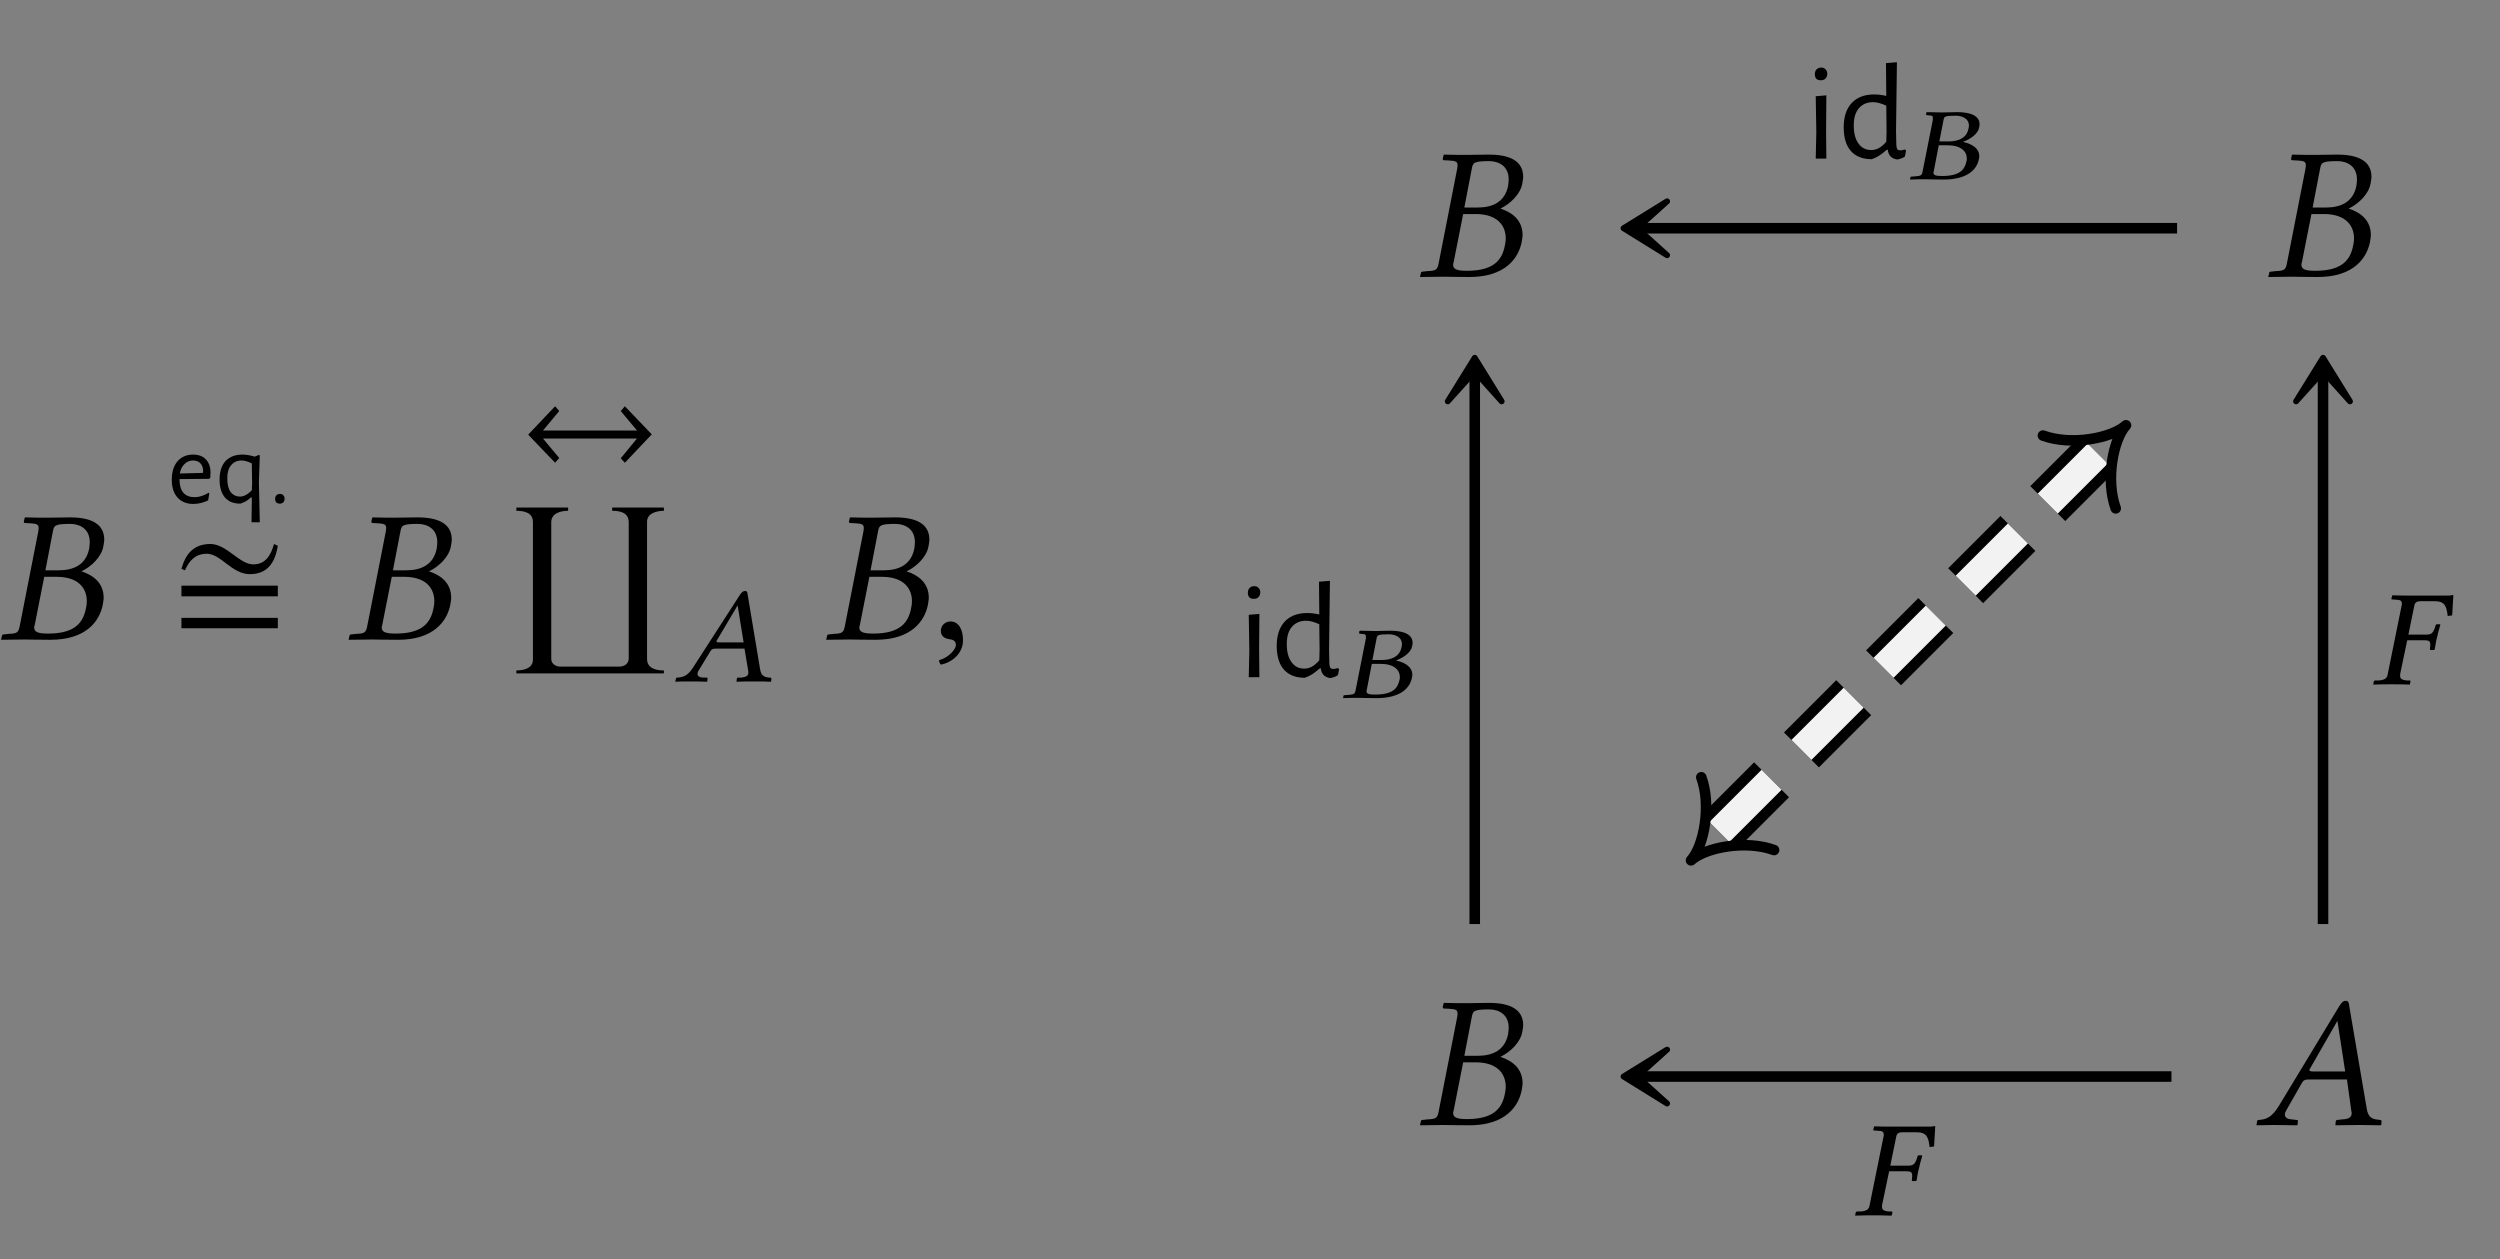 <?xml version="1.0" encoding="UTF-8"?>
<svg xmlns="http://www.w3.org/2000/svg" xmlns:xlink="http://www.w3.org/1999/xlink" width="132.126" height="66.552" viewBox="0 0 132.126 66.552">
<rect x="0" y="0" width="132.126" height="66.552" fill="#808080" stroke="none"/>
<defs>
<g>
<g id="glyph-0-0">
<path d="M 2.891 -5.688 C 2.953 -6.016 2.969 -6.109 3.812 -6.109 C 4.281 -6.109 4.844 -5.875 4.844 -5.141 C 4.844 -5.031 4.828 -4.922 4.812 -4.797 C 4.641 -3.953 4 -3.656 3.203 -3.656 L 2.5 -3.656 Z M 2.438 -3.312 L 3.094 -3.312 C 4.219 -3.312 4.688 -2.734 4.688 -2.016 C 4.688 -1.891 4.672 -1.781 4.641 -1.641 C 4.5 -0.922 4.094 -0.312 2.641 -0.312 C 2.078 -0.312 1.906 -0.406 1.906 -0.641 C 1.906 -0.672 1.922 -0.734 1.938 -0.781 Z M 0.203 -0.188 L 0.156 0 L 0.172 0.016 C 0.625 0.016 1.016 0 1.391 0 C 1.781 0 1.906 0.016 2.766 0.016 C 4.672 0.016 5.359 -0.984 5.531 -1.828 C 5.547 -1.969 5.578 -2.078 5.578 -2.203 C 5.578 -2.938 5.094 -3.375 4.422 -3.594 L 4.422 -3.609 C 4.938 -3.859 5.469 -4.375 5.562 -4.922 C 5.578 -5.031 5.609 -5.156 5.609 -5.281 C 5.609 -5.859 5.266 -6.453 3.812 -6.453 C 3.469 -6.453 3.031 -6.438 2.641 -6.438 C 2.266 -6.438 1.891 -6.438 1.438 -6.453 L 1.406 -6.438 L 1.359 -6.234 C 1.359 -6.188 1.375 -6.156 1.422 -6.156 L 1.703 -6.141 C 2.031 -6.125 2.141 -6.078 2.141 -5.906 C 2.141 -5.859 2.141 -5.797 2.125 -5.719 L 1.141 -0.703 C 1.078 -0.359 0.984 -0.312 0.562 -0.297 L 0.281 -0.266 C 0.234 -0.266 0.203 -0.234 0.203 -0.188 Z M 0.203 -0.188 "/>
</g>
<g id="glyph-0-1">
<path d="M 1.031 -0.953 C 0.734 -0.953 0.516 -0.734 0.516 -0.453 C 0.516 -0.141 0.766 -0.047 0.953 -0.016 C 1.141 0 1.312 0.062 1.312 0.297 C 1.312 0.5 0.953 0.953 0.422 1.094 C 0.422 1.188 0.453 1.25 0.516 1.328 C 1.109 1.219 1.688 0.734 1.688 0.047 C 1.688 -0.562 1.438 -0.953 1.031 -0.953 Z M 1.031 -0.953 "/>
</g>
<g id="glyph-0-2">
<path d="M 3.062 -2.828 C 2.906 -2.828 2.828 -2.844 2.828 -2.891 C 2.828 -2.906 2.828 -2.938 2.844 -2.953 L 4.297 -5.484 L 4.312 -5.484 L 4.719 -2.828 Z M 1.609 -0.781 L 2.438 -2.234 C 2.516 -2.359 2.578 -2.406 2.812 -2.406 L 4.812 -2.406 L 5.047 -0.719 C 5.062 -0.688 5.062 -0.656 5.062 -0.625 C 5.062 -0.406 4.906 -0.312 4.578 -0.297 L 4.297 -0.266 C 4.25 -0.266 4.234 -0.234 4.219 -0.188 L 4.203 0 L 4.203 0.016 C 4.562 0.016 5.109 0 5.469 0 C 5.859 0 6.25 0.016 6.594 0.016 L 6.625 0 L 6.641 -0.188 C 6.641 -0.234 6.609 -0.266 6.562 -0.266 L 6.453 -0.281 C 6.078 -0.312 5.922 -0.469 5.859 -0.859 L 4.938 -6.266 C 4.922 -6.453 4.891 -6.562 4.75 -6.562 C 4.609 -6.562 4.516 -6.469 4.359 -6.203 L 1.219 -1.016 C 0.844 -0.406 0.562 -0.297 0.156 -0.266 C 0.094 -0.266 0.062 -0.234 0.062 -0.188 L 0.031 0 L 0.047 0.016 C 0.406 0.016 0.562 0 0.922 0 C 1.312 0 1.828 0.016 2.172 0.016 L 2.203 0 L 2.219 -0.188 C 2.234 -0.234 2.203 -0.266 2.156 -0.266 L 1.891 -0.297 C 1.641 -0.312 1.531 -0.406 1.531 -0.562 C 1.531 -0.625 1.562 -0.703 1.609 -0.781 Z M 1.609 -0.781 "/>
</g>
<g id="glyph-1-0">
<path d="M 0.641 -1.266 C 0.641 -0.953 0.707 -0.711 0.844 -0.547 C 0.977 -0.391 1.176 -0.312 1.438 -0.312 C 1.562 -0.312 1.688 -0.332 1.812 -0.375 C 1.945 -0.414 2.066 -0.473 2.172 -0.547 L 2.219 -0.516 L 2.156 -0.141 C 1.895 -0.016 1.633 0.047 1.375 0.047 C 1.02 0.047 0.738 -0.066 0.531 -0.297 C 0.332 -0.523 0.234 -0.836 0.234 -1.234 C 0.234 -1.641 0.332 -1.961 0.531 -2.203 C 0.738 -2.441 1.016 -2.562 1.359 -2.562 C 1.648 -2.562 1.875 -2.477 2.031 -2.312 C 2.195 -2.145 2.281 -1.91 2.281 -1.609 C 2.281 -1.516 2.273 -1.422 2.266 -1.328 L 2.203 -1.281 Z M 1.359 -2.25 C 1.18 -2.25 1.031 -2.188 0.906 -2.062 C 0.781 -1.945 0.695 -1.781 0.656 -1.562 L 1.875 -1.594 L 1.891 -1.672 C 1.891 -1.859 1.844 -2 1.75 -2.094 C 1.664 -2.195 1.535 -2.25 1.359 -2.25 Z M 1.359 -2.25 "/>
</g>
<g id="glyph-1-1">
<path d="M 2.312 -2.547 L 2.359 -2.516 L 2.312 -1.094 L 2.359 1.016 L 1.922 1.016 L 1.938 -0.188 L 1.938 -0.297 L 1.891 -0.297 C 1.797 -0.211 1.707 -0.145 1.625 -0.094 C 1.539 -0.051 1.441 -0.008 1.328 0.031 C 0.973 0.031 0.703 -0.078 0.516 -0.297 C 0.328 -0.523 0.234 -0.836 0.234 -1.234 C 0.234 -1.66 0.336 -1.988 0.547 -2.219 C 0.766 -2.445 1.062 -2.562 1.438 -2.562 C 1.645 -2.562 1.863 -2.523 2.094 -2.453 Z M 1.391 -2.25 C 1.16 -2.25 0.977 -2.164 0.844 -2 C 0.707 -1.844 0.641 -1.613 0.641 -1.312 C 0.641 -1 0.695 -0.758 0.812 -0.594 C 0.938 -0.426 1.102 -0.344 1.312 -0.344 C 1.414 -0.344 1.516 -0.367 1.609 -0.422 C 1.711 -0.473 1.82 -0.555 1.938 -0.672 L 1.953 -1.047 L 1.938 -2.094 C 1.738 -2.195 1.555 -2.25 1.391 -2.25 Z M 1.391 -2.25 "/>
</g>
<g id="glyph-1-2">
<path d="M 0.641 -0.484 C 0.711 -0.484 0.77 -0.457 0.812 -0.406 C 0.852 -0.363 0.875 -0.305 0.875 -0.234 C 0.875 -0.148 0.848 -0.082 0.797 -0.031 C 0.754 0.008 0.695 0.031 0.625 0.031 C 0.539 0.031 0.477 0.008 0.438 -0.031 C 0.395 -0.082 0.375 -0.145 0.375 -0.219 C 0.375 -0.301 0.395 -0.363 0.438 -0.406 C 0.488 -0.457 0.555 -0.484 0.641 -0.484 Z M 0.641 -0.484 "/>
</g>
<g id="glyph-2-0">
<path d="M 5.719 -4.953 L 5.516 -5.047 C 5.359 -4.469 5.078 -3.969 4.422 -3.969 C 3.688 -3.969 3.016 -5.047 2.156 -5.047 C 1.281 -5.047 0.844 -4.531 0.625 -3.734 L 0.812 -3.656 C 1.031 -4.172 1.375 -4.531 1.969 -4.531 C 2.703 -4.531 3.297 -3.453 4.234 -3.453 C 5.188 -3.453 5.578 -4.078 5.719 -4.953 Z M 5.719 -2.281 L 5.719 -2.844 L 0.625 -2.844 L 0.625 -2.281 Z M 5.719 -0.594 L 5.719 -1.141 L 0.625 -1.141 L 0.625 -0.594 Z M 5.719 -0.594 "/>
</g>
<g id="glyph-3-0">
<path d="M 6.984 -1.875 L 5.562 -3.359 L 5.344 -3.109 L 6.203 -2.078 L 1.234 -2.078 L 2.094 -3.109 L 1.875 -3.359 L 0.453 -1.859 L 1.875 -0.375 L 2.094 -0.625 L 1.234 -1.656 L 6.203 -1.656 L 5.344 -0.609 L 5.562 -0.375 Z M 6.984 -1.875 "/>
</g>
<g id="glyph-4-0">
<path d="M 8.609 8.766 L 8.609 8.609 C 8.188 8.609 7.719 8.5 7.719 8 L 7.719 0.75 C 7.719 0.297 8.234 0.172 8.609 0.172 L 8.609 0 L 5.875 0 L 5.875 0.172 C 6.297 0.172 6.75 0.266 6.75 0.781 L 6.75 7.984 C 6.75 8.25 6.516 8.406 6.266 8.406 L 3.125 8.406 C 2.906 8.406 2.656 8.266 2.656 8 L 2.656 0.781 C 2.656 0.297 3.156 0.172 3.547 0.172 L 3.547 0 L 0.812 0 L 0.812 0.172 C 1.219 0.172 1.688 0.266 1.688 0.766 L 1.688 8.031 C 1.688 8.5 1.203 8.609 0.812 8.609 L 0.812 8.766 Z M 8.609 8.766 "/>
</g>
<g id="glyph-5-0">
<path d="M 2.375 -2.062 C 2.25 -2.062 2.188 -2.078 2.188 -2.109 C 2.188 -2.125 2.188 -2.141 2.203 -2.156 L 3.297 -4 L 3.312 -4 L 3.625 -2.062 Z M 1.25 -0.578 L 1.875 -1.609 C 1.938 -1.703 1.984 -1.734 2.156 -1.734 L 3.672 -1.734 L 3.875 -0.516 C 3.875 -0.5 3.875 -0.484 3.875 -0.453 C 3.875 -0.297 3.75 -0.234 3.516 -0.203 L 3.328 -0.203 C 3.297 -0.203 3.266 -0.172 3.266 -0.141 L 3.25 0 L 3.25 0.016 C 3.531 0 3.938 0 4.219 0 C 4.516 0 4.812 0 5.078 0.016 L 5.078 0 L 5.094 -0.141 C 5.094 -0.172 5.078 -0.203 5.031 -0.203 L 4.969 -0.203 C 4.672 -0.234 4.547 -0.344 4.5 -0.625 L 3.844 -4.562 C 3.828 -4.703 3.812 -4.781 3.703 -4.781 C 3.594 -4.781 3.516 -4.719 3.391 -4.516 L 0.953 -0.734 C 0.672 -0.297 0.438 -0.219 0.109 -0.203 C 0.078 -0.203 0.047 -0.172 0.047 -0.141 L 0.016 0 L 0.031 0.016 C 0.312 0 0.438 0 0.719 0 C 1.016 0 1.406 0 1.672 0.016 L 1.703 0 L 1.719 -0.141 C 1.734 -0.172 1.703 -0.203 1.672 -0.203 L 1.469 -0.203 C 1.266 -0.219 1.188 -0.297 1.188 -0.406 C 1.188 -0.453 1.203 -0.516 1.25 -0.578 Z M 1.25 -0.578 "/>
</g>
<g id="glyph-5-1">
<path d="M 2.797 -2.328 C 3.031 -2.328 3.109 -2.281 3.109 -2.109 L 3.109 -2.062 L 3.094 -1.875 C 3.078 -1.859 3.094 -1.812 3.125 -1.812 L 3.312 -1.812 L 3.344 -1.844 C 3.391 -2.125 3.422 -2.344 3.469 -2.484 C 3.5 -2.625 3.547 -2.844 3.641 -3.141 L 3.625 -3.172 L 3.453 -3.172 C 3.422 -3.172 3.391 -3.141 3.391 -3.109 L 3.328 -2.922 C 3.25 -2.719 3.156 -2.625 2.906 -2.625 L 1.953 -2.625 L 2.266 -4.156 C 2.297 -4.328 2.406 -4.391 2.578 -4.391 L 3.344 -4.391 C 3.891 -4.391 3.969 -4.109 4.031 -3.609 L 4.266 -3.641 C 4.281 -3.938 4.328 -4.641 4.328 -4.688 C 4.328 -4.703 4.328 -4.719 4.312 -4.719 C 4.172 -4.688 4.125 -4.688 3.953 -4.688 L 2.047 -4.688 C 1.766 -4.688 1.453 -4.688 1.109 -4.703 L 1.094 -4.688 L 1.062 -4.547 C 1.047 -4.516 1.031 -4.484 1.109 -4.484 L 1.312 -4.469 C 1.531 -4.469 1.609 -4.406 1.609 -4.25 C 1.609 -4.219 1.609 -4.188 1.594 -4.156 L 0.859 -0.531 C 0.828 -0.328 0.719 -0.234 0.406 -0.203 L 0.203 -0.203 C 0.156 -0.203 0.125 -0.172 0.125 -0.141 L 0.094 0 L 0.109 0.016 C 0.469 0 0.766 0 1.047 0 C 1.359 0 1.656 0 2.016 0.016 L 2.031 0 L 2.062 -0.141 C 2.078 -0.172 2.047 -0.203 2.016 -0.203 L 1.844 -0.203 C 1.609 -0.234 1.516 -0.297 1.516 -0.438 C 1.516 -0.469 1.516 -0.5 1.516 -0.531 L 1.891 -2.328 Z M 2.797 -2.328 "/>
</g>
<g id="glyph-6-0">
<path d="M 0.625 -1.406 L 0.594 -3.297 L 1.156 -3.344 L 1.141 -1.453 L 1.156 0 L 0.594 0 Z M 0.891 -4.812 C 0.984 -4.812 1.055 -4.781 1.109 -4.719 C 1.172 -4.664 1.203 -4.586 1.203 -4.484 C 1.203 -4.379 1.172 -4.297 1.109 -4.234 C 1.055 -4.172 0.973 -4.141 0.859 -4.141 C 0.766 -4.141 0.688 -4.164 0.625 -4.219 C 0.57 -4.281 0.547 -4.363 0.547 -4.469 C 0.547 -4.57 0.578 -4.656 0.641 -4.719 C 0.703 -4.781 0.785 -4.812 0.891 -4.812 Z M 0.891 -4.812 "/>
</g>
<g id="glyph-6-1">
<path d="M 3.078 -1.453 L 3.094 -0.719 C 3.102 -0.613 3.117 -0.539 3.141 -0.5 C 3.172 -0.457 3.227 -0.438 3.312 -0.438 C 3.383 -0.438 3.461 -0.453 3.547 -0.484 L 3.609 -0.422 L 3.547 -0.109 C 3.422 -0.023 3.285 0.023 3.141 0.047 C 2.992 0.023 2.879 -0.023 2.797 -0.109 C 2.711 -0.191 2.66 -0.312 2.641 -0.469 L 2.594 -0.469 C 2.445 -0.344 2.312 -0.238 2.188 -0.156 C 2.07 -0.082 1.941 -0.02 1.797 0.031 C 1.316 0.031 0.945 -0.113 0.688 -0.406 C 0.438 -0.695 0.312 -1.113 0.312 -1.656 C 0.312 -2.207 0.453 -2.633 0.734 -2.938 C 1.016 -3.238 1.41 -3.391 1.922 -3.391 C 2.148 -3.391 2.363 -3.363 2.562 -3.312 L 2.547 -5.047 L 3.125 -5.094 Z M 1.859 -2.984 C 1.547 -2.984 1.297 -2.875 1.109 -2.656 C 0.93 -2.445 0.844 -2.145 0.844 -1.75 C 0.844 -1.344 0.926 -1.023 1.094 -0.797 C 1.258 -0.566 1.484 -0.453 1.766 -0.453 C 1.898 -0.453 2.031 -0.484 2.156 -0.547 C 2.289 -0.617 2.426 -0.734 2.562 -0.891 L 2.578 -1.422 L 2.562 -2.797 C 2.301 -2.922 2.066 -2.984 1.859 -2.984 Z M 1.859 -2.984 "/>
</g>
<g id="glyph-7-0">
<path d="M 1.875 -3.125 C 1.906 -3.312 1.938 -3.359 2.516 -3.359 C 2.828 -3.359 3.219 -3.234 3.219 -2.828 C 3.219 -2.766 3.203 -2.703 3.188 -2.641 C 3.078 -2.172 2.656 -2 2.141 -2 L 1.656 -2 Z M 1.625 -1.797 L 2.062 -1.797 C 2.797 -1.797 3.109 -1.484 3.109 -1.078 C 3.109 -1.016 3.094 -0.969 3.078 -0.906 C 2.984 -0.5 2.719 -0.172 1.797 -0.172 C 1.453 -0.172 1.344 -0.219 1.344 -0.344 C 1.344 -0.375 1.359 -0.406 1.359 -0.422 Z M 0.125 -0.109 L 0.109 0 L 0.109 0.016 C 0.422 0 0.688 0 0.938 0 C 1.203 0 1.281 0.016 1.875 0.016 C 3.156 0.016 3.625 -0.531 3.734 -1.016 C 3.75 -1.078 3.766 -1.141 3.766 -1.219 C 3.766 -1.609 3.422 -1.859 2.922 -1.969 L 2.922 -1.984 C 3.312 -2.125 3.688 -2.406 3.75 -2.703 C 3.766 -2.766 3.781 -2.828 3.781 -2.906 C 3.781 -3.219 3.547 -3.547 2.578 -3.547 C 2.359 -3.547 2.062 -3.531 1.797 -3.531 C 1.547 -3.531 1.297 -3.547 1 -3.547 L 0.969 -3.531 L 0.953 -3.422 C 0.953 -3.406 0.953 -3.391 0.984 -3.391 L 1.109 -3.375 C 1.266 -3.375 1.312 -3.344 1.312 -3.25 C 1.312 -3.219 1.312 -3.188 1.312 -3.141 L 0.766 -0.391 C 0.734 -0.203 0.656 -0.172 0.391 -0.156 L 0.188 -0.141 C 0.156 -0.141 0.141 -0.125 0.125 -0.109 Z M 0.125 -0.109 "/>
</g>
</g>
<clipPath id="clip-0">
<path clip-rule="nonzero" d="M 53 0 L 132.125 0 L 132.125 66.551 L 53 66.551 Z M 53 0 "/>
</clipPath>
<clipPath id="clip-1">
<path clip-rule="nonzero" d="M 69 2 L 132.125 2 L 132.125 66 L 69 66 Z M 69 2 "/>
</clipPath>
</defs>
<g fill="rgb(0%, 0%, 0%)" fill-opacity="1">
<use xlink:href="#glyph-0-0" x="-0.1" y="33.797"/>
</g>
<g fill="rgb(0%, 0%, 0%)" fill-opacity="1">
<use xlink:href="#glyph-1-0" x="8.845" y="26.587"/>
<use xlink:href="#glyph-1-1" x="11.371" y="26.587"/>
<use xlink:href="#glyph-1-2" x="14.166" y="26.587"/>
</g>
<g fill="rgb(0%, 0%, 0%)" fill-opacity="1">
<use xlink:href="#glyph-2-0" x="8.964" y="33.797"/>
</g>
<g fill="rgb(0%, 0%, 0%)" fill-opacity="1">
<use xlink:href="#glyph-0-0" x="18.267" y="33.797"/>
</g>
<g fill="rgb(0%, 0%, 0%)" fill-opacity="1">
<use xlink:href="#glyph-3-0" x="27.462" y="24.831"/>
</g>
<g fill="rgb(0%, 0%, 0%)" fill-opacity="1">
<use xlink:href="#glyph-4-0" x="26.478" y="26.824"/>
</g>
<g fill="rgb(0%, 0%, 0%)" fill-opacity="1">
<use xlink:href="#glyph-5-0" x="35.675" y="36.014"/>
</g>
<g fill="rgb(0%, 0%, 0%)" fill-opacity="1">
<use xlink:href="#glyph-0-0" x="43.509" y="33.797"/>
</g>
<g fill="rgb(0%, 0%, 0%)" fill-opacity="1">
<use xlink:href="#glyph-0-1" x="49.208" y="33.797"/>
</g>
<g fill="rgb(0%, 0%, 0%)" fill-opacity="1">
<use xlink:href="#glyph-0-0" x="74.891" y="14.624"/>
</g>
<g fill="rgb(0%, 0%, 0%)" fill-opacity="1">
<use xlink:href="#glyph-0-0" x="119.723" y="14.624"/>
</g>
<g fill="rgb(0%, 0%, 0%)" fill-opacity="1">
<use xlink:href="#glyph-0-0" x="74.891" y="59.456"/>
</g>
<g fill="rgb(0%, 0%, 0%)" fill-opacity="1">
<use xlink:href="#glyph-0-2" x="119.225" y="59.456"/>
</g>
<path fill="none" stroke-width="0.558" stroke-linecap="butt" stroke-linejoin="miter" stroke="rgb(0%, 0%, 0%)" stroke-opacity="1" stroke-miterlimit="10" d="M 14.554 21.735 L -13.903 21.735 " transform="matrix(1, 0, 0, -1, 100.505, 33.797)"/>
<path fill-rule="nonzero" fill="rgb(0%, 0%, 0%)" fill-opacity="1" stroke-width="0.311" stroke-linecap="butt" stroke-linejoin="round" stroke="rgb(0%, 0%, 0%)" stroke-opacity="1" stroke-miterlimit="10" d="M 3.691 -0.001 L 1.39 1.425 L 2.972 -0.001 L 1.39 -1.423 Z M 3.691 -0.001 " transform="matrix(-1, 0, 0, 1, 89.496, 12.063)"/>
<g fill="rgb(0%, 0%, 0%)" fill-opacity="1">
<use xlink:href="#glyph-6-0" x="95.368" y="8.383"/>
<use xlink:href="#glyph-6-1" x="97.128" y="8.383"/>
</g>
<g fill="rgb(0%, 0%, 0%)" fill-opacity="1">
<use xlink:href="#glyph-7-0" x="100.84" y="9.474"/>
</g>
<path fill="none" stroke-width="0.558" stroke-linecap="butt" stroke-linejoin="miter" stroke="rgb(0%, 0%, 0%)" stroke-opacity="1" stroke-miterlimit="10" d="M -22.564 -15.039 L -22.564 14.09 " transform="matrix(1, 0, 0, -1, 100.505, 33.797)"/>
<path fill-rule="nonzero" fill="rgb(0%, 0%, 0%)" fill-opacity="1" stroke-width="0.311" stroke-linecap="butt" stroke-linejoin="round" stroke="rgb(0%, 0%, 0%)" stroke-opacity="1" stroke-miterlimit="10" d="M 3.691 -0.002 L 1.39 1.424 L 2.972 -0.002 L 1.39 -1.424 Z M 3.691 -0.002 " transform="matrix(0, -1, -1, 0, 77.939, 22.601)"/>
<g fill="rgb(0%, 0%, 0%)" fill-opacity="1">
<use xlink:href="#glyph-6-0" x="65.403" y="35.79"/>
<use xlink:href="#glyph-6-1" x="67.163" y="35.79"/>
</g>
<g fill="rgb(0%, 0%, 0%)" fill-opacity="1">
<use xlink:href="#glyph-7-0" x="70.876" y="36.881"/>
</g>
<path fill="none" stroke-width="0.558" stroke-linecap="butt" stroke-linejoin="miter" stroke="rgb(0%, 0%, 0%)" stroke-opacity="1" stroke-miterlimit="10" d="M 22.268 -15.039 L 22.268 14.09 " transform="matrix(1, 0, 0, -1, 100.505, 33.797)"/>
<path fill-rule="nonzero" fill="rgb(0%, 0%, 0%)" fill-opacity="1" stroke-width="0.311" stroke-linecap="butt" stroke-linejoin="round" stroke="rgb(0%, 0%, 0%)" stroke-opacity="1" stroke-miterlimit="10" d="M 3.691 -0.002 L 1.39 1.424 L 2.972 -0.002 L 1.39 -1.424 Z M 3.691 -0.002 " transform="matrix(0, -1, -1, 0, 122.772, 22.601)"/>
<g fill="rgb(0%, 0%, 0%)" fill-opacity="1">
<use xlink:href="#glyph-5-1" x="125.332" y="36.165"/>
</g>
<path fill="none" stroke-width="0.558" stroke-linecap="butt" stroke-linejoin="miter" stroke="rgb(0%, 0%, 0%)" stroke-opacity="1" stroke-miterlimit="10" d="M 14.257 -23.098 L -13.903 -23.098 " transform="matrix(1, 0, 0, -1, 100.505, 33.797)"/>
<path fill-rule="nonzero" fill="rgb(0%, 0%, 0%)" fill-opacity="1" stroke-width="0.311" stroke-linecap="butt" stroke-linejoin="round" stroke="rgb(0%, 0%, 0%)" stroke-opacity="1" stroke-miterlimit="10" d="M 3.691 -0.001 L 1.39 1.425 L 2.972 -0.001 L 1.39 -1.423 Z M 3.691 -0.001 " transform="matrix(-1, 0, 0, 1, 89.496, 56.896)"/>
<g fill="rgb(0%, 0%, 0%)" fill-opacity="1">
<use xlink:href="#glyph-5-1" x="97.95" y="64.231"/>
</g>
<g clip-path="url(#clip-0)">
<path fill="none" stroke-width="2.611" stroke-linecap="butt" stroke-linejoin="miter" stroke="rgb(0%, 0%, 0%)" stroke-opacity="1" stroke-dasharray="3.905 2.232" stroke-miterlimit="10" d="M -9.638 -10.176 L 10.362 9.824 " transform="matrix(1, 0, 0, -1, 100.505, 33.797)"/>
</g>
<g clip-path="url(#clip-1)">
<path fill="none" stroke-width="1.495" stroke-linecap="butt" stroke-linejoin="miter" stroke="rgb(94.901%, 94.901%, 94.901%)" stroke-opacity="1" stroke-dasharray="3.905 2.232" stroke-miterlimit="10" d="M -9.638 -10.176 L 10.362 9.824 " transform="matrix(1, 0, 0, -1, 100.505, 33.797)"/>
</g>
<path fill="none" stroke-width="0.558" stroke-linecap="round" stroke-linejoin="round" stroke="rgb(0%, 0%, 0%)" stroke-opacity="1" stroke-miterlimit="10" d="M -1.375 2.721 C -0.709 1.282 1.089 0.053 2.114 0.001 C 1.089 -0.052 -0.706 -1.284 -1.375 -2.72 " transform="matrix(-0.707, 0.707, 0.707, 0.707, 90.865, 43.974)"/>
<path fill="none" stroke-width="0.558" stroke-linecap="round" stroke-linejoin="round" stroke="rgb(0%, 0%, 0%)" stroke-opacity="1" stroke-miterlimit="10" d="M -1.375 2.722 C -0.71 1.283 1.089 0.053 2.113 0.001 C 1.089 -0.052 -0.707 -1.283 -1.375 -2.72 " transform="matrix(0.707, -0.707, -0.707, -0.707, 110.866, 23.972)"/>
</svg>
